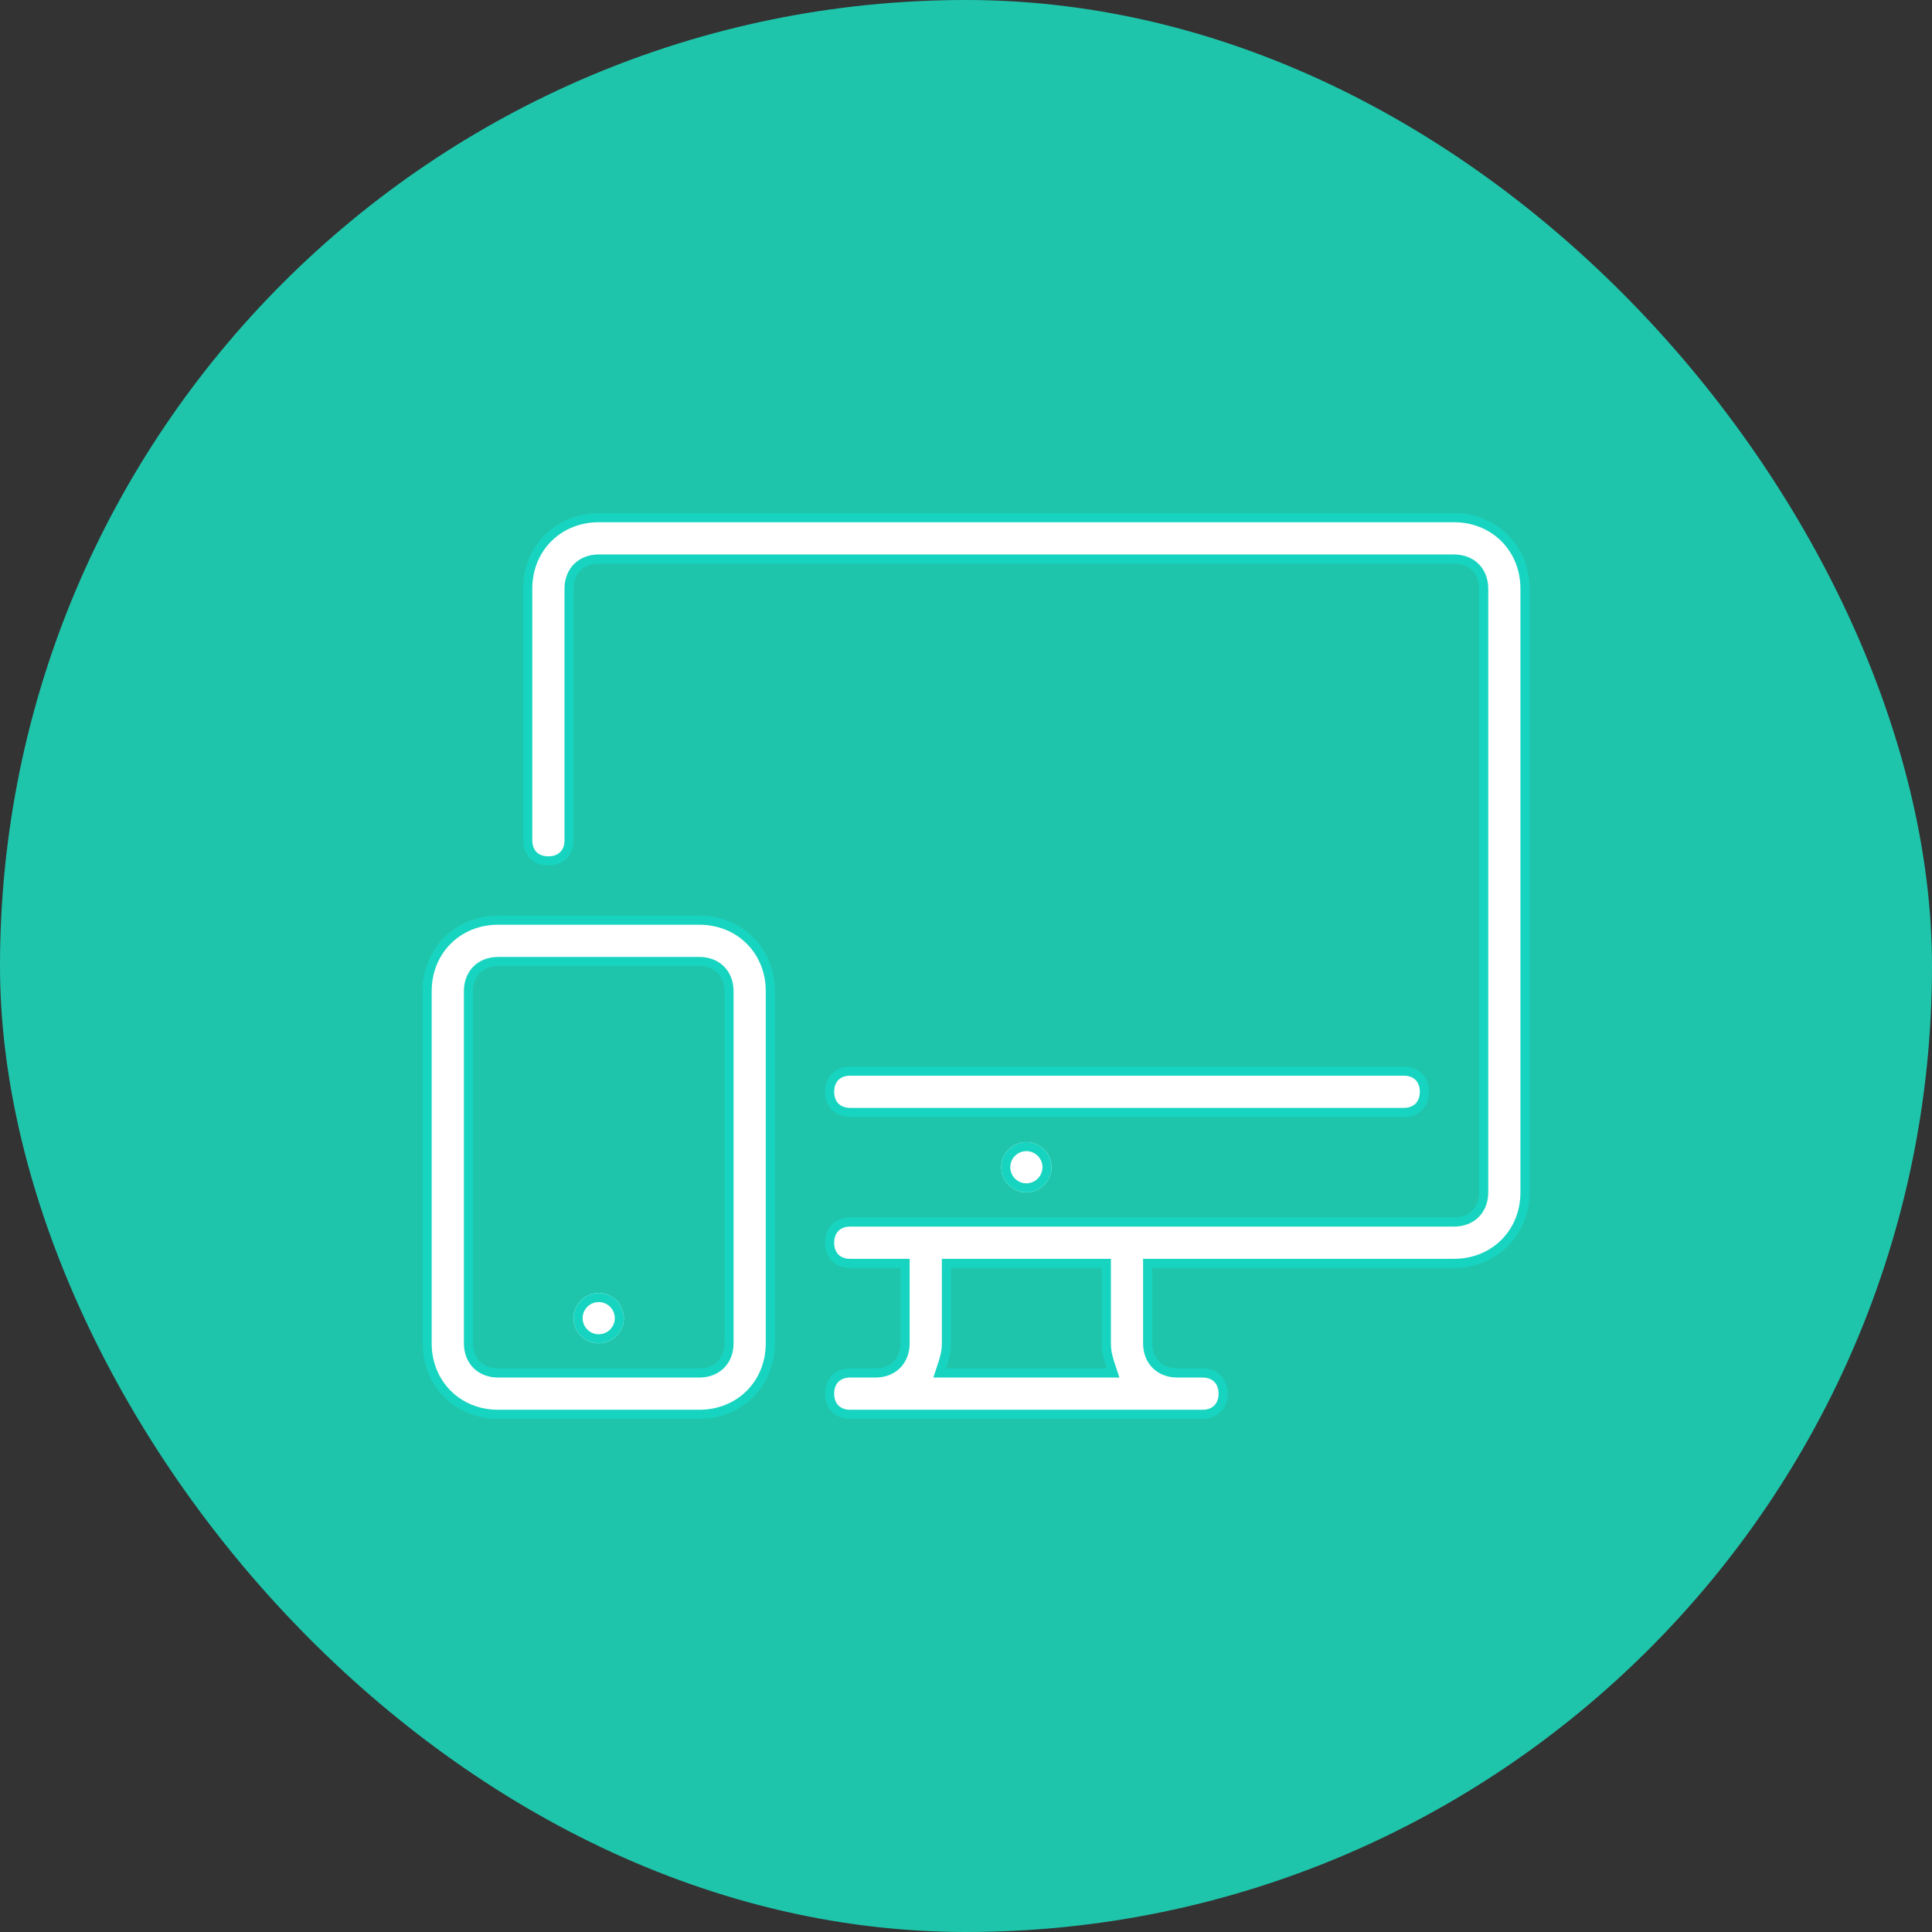 <?xml version="1.0" encoding="UTF-8"?>
<svg xmlns="http://www.w3.org/2000/svg" width="64" height="64" viewBox="0 0 64 64">
  <rect x="0" y="0" width="64" height="64" fill="#333333" stroke="none"/>
  <g id="Group_3156" data-name="Group 3156" transform="translate(-415.975 -3014.759)">
    <rect id="Rectangle_920" data-name="Rectangle 920" width="64" height="64" rx="32" transform="translate(415.975 3014.759)" fill="#1fc5ab"></rect>
    <g id="Group_3071" data-name="Group 3071" transform="translate(429.975 2985.214)">
      <g id="Ellipse_245" data-name="Ellipse 245" transform="translate(19.167 67.378)" fill="#fff" stroke="#17d4c0" stroke-width="0.3">
        <circle cx="0.833" cy="0.833" r="0.833" stroke="none"></circle>
        <circle cx="0.833" cy="0.833" r="0.683" fill="none"></circle>
      </g>
      <g id="Ellipse_246" data-name="Ellipse 246" transform="translate(5 72.378)" fill="#fff" stroke="#17d4c0" stroke-width="0.3">
        <circle cx="0.833" cy="0.833" r="0.833" stroke="none"></circle>
        <circle cx="0.833" cy="0.833" r="0.683" fill="none"></circle>
      </g>
      <g id="Path_2155" data-name="Path 2155" transform="translate(-43.213)" fill="#fff">
        <path d="M 69.046 76.395 L 57.379 76.395 C 56.964 76.395 56.696 76.127 56.696 75.712 C 56.696 75.297 56.964 75.028 57.379 75.028 L 58.213 75.028 C 58.792 75.028 59.196 74.624 59.196 74.045 L 59.196 71.545 L 59.196 71.395 L 59.046 71.395 L 57.379 71.395 C 56.964 71.395 56.696 71.127 56.696 70.712 C 56.696 70.297 56.964 70.028 57.379 70.028 L 77.379 70.028 C 77.958 70.028 78.363 69.624 78.363 69.045 L 78.363 49.045 C 78.363 48.466 77.958 48.062 77.379 48.062 L 49.046 48.062 C 48.467 48.062 48.063 48.466 48.063 49.045 L 48.063 57.378 C 48.063 57.793 47.794 58.062 47.379 58.062 C 46.964 58.062 46.696 57.793 46.696 57.378 L 46.696 49.045 C 46.696 47.705 47.706 46.695 49.046 46.695 L 77.379 46.695 C 78.719 46.695 79.729 47.705 79.729 49.045 L 79.729 69.045 C 79.729 70.385 78.719 71.395 77.379 71.395 L 67.379 71.395 L 67.229 71.395 L 67.229 71.545 L 67.229 74.045 C 67.229 74.624 67.634 75.028 68.213 75.028 L 69.046 75.028 C 69.461 75.028 69.729 75.297 69.729 75.712 C 69.729 76.127 69.461 76.395 69.046 76.395 Z M 60.563 71.395 L 60.563 71.545 L 60.563 74.045 C 60.563 74.354 60.485 74.586 60.404 74.831 L 60.338 75.028 L 60.546 75.028 L 65.879 75.028 L 66.087 75.028 L 66.022 74.831 C 65.94 74.585 65.863 74.354 65.863 74.045 L 65.863 71.545 L 65.863 71.395 L 65.713 71.395 L 60.713 71.395 L 60.563 71.395 Z" stroke="none"></path>
        <path d="M 49.046 46.845 C 47.792 46.845 46.846 47.791 46.846 49.045 L 46.846 57.378 C 46.846 57.712 47.045 57.912 47.379 57.912 C 47.713 57.912 47.913 57.712 47.913 57.378 L 47.913 49.045 C 47.913 48.378 48.379 47.912 49.046 47.912 L 77.379 47.912 C 78.047 47.912 78.513 48.378 78.513 49.045 L 78.513 69.045 C 78.513 69.712 78.047 70.178 77.379 70.178 L 57.379 70.178 C 57.045 70.178 56.846 70.378 56.846 70.712 C 56.846 71.046 57.045 71.245 57.379 71.245 L 59.346 71.245 L 59.346 74.045 C 59.346 74.712 58.88 75.178 58.213 75.178 L 57.379 75.178 C 57.045 75.178 56.846 75.378 56.846 75.712 C 56.846 76.046 57.045 76.245 57.379 76.245 L 69.046 76.245 C 69.38 76.245 69.579 76.046 69.579 75.712 C 69.579 75.378 69.38 75.178 69.046 75.178 L 68.213 75.178 C 67.545 75.178 67.079 74.712 67.079 74.045 L 67.079 71.245 L 77.379 71.245 C 78.634 71.245 79.579 70.299 79.579 69.045 L 79.579 49.045 C 79.579 47.791 78.633 46.845 77.379 46.845 L 49.046 46.845 M 66.295 75.178 L 60.13 75.178 L 60.261 74.784 C 60.342 74.54 60.413 74.33 60.413 74.045 L 60.413 71.245 L 66.013 71.245 L 66.013 74.045 C 66.013 74.329 66.083 74.54 66.164 74.783 L 66.295 75.178 M 49.046 46.545 L 77.379 46.545 L 77.379 46.545 C 78.796 46.545 79.879 47.628 79.879 49.045 L 79.879 69.045 C 79.879 70.462 78.796 71.545 77.379 71.545 L 67.379 71.545 L 67.379 74.045 C 67.379 74.545 67.713 74.878 68.213 74.878 L 69.046 74.878 C 69.546 74.878 69.879 75.212 69.879 75.712 C 69.879 76.212 69.546 76.545 69.046 76.545 L 57.379 76.545 C 56.879 76.545 56.546 76.212 56.546 75.712 C 56.546 75.212 56.879 74.878 57.379 74.878 L 58.213 74.878 C 58.713 74.878 59.046 74.545 59.046 74.045 L 59.046 71.545 L 57.379 71.545 C 56.879 71.545 56.546 71.212 56.546 70.712 C 56.546 70.212 56.879 69.878 57.379 69.878 L 77.379 69.878 C 77.879 69.878 78.213 69.545 78.213 69.045 L 78.213 49.045 C 78.213 48.545 77.879 48.212 77.379 48.212 L 49.046 48.212 C 48.546 48.212 48.213 48.545 48.213 49.045 L 48.213 57.378 C 48.213 57.878 47.879 58.212 47.379 58.212 C 46.879 58.212 46.546 57.878 46.546 57.378 L 46.546 49.045 C 46.546 47.628 47.629 46.545 49.046 46.545 Z M 65.879 74.878 C 65.796 74.628 65.713 74.378 65.713 74.045 L 65.713 71.545 L 60.713 71.545 L 60.713 74.045 C 60.713 74.378 60.629 74.628 60.546 74.878 L 65.879 74.878 Z M 77.379 46.545 L 77.379 46.545 L 77.379 46.545 Z M 77.379 46.545 L 77.379 46.545 Z" stroke="none" fill="#17d4c0"></path>
      </g>
      <g id="Path_2156" data-name="Path 2156" transform="translate(0 -172.849)" fill="#fff">
        <path d="M 9.167 249.244 L 2.5 249.244 C 1.16 249.244 0.15 248.233 0.15 246.894 L 0.15 235.227 C 0.15 233.887 1.16 232.877 2.5 232.877 L 9.167 232.877 C 10.506 232.877 11.517 233.887 11.517 235.227 L 11.517 246.894 C 11.517 248.233 10.506 249.244 9.167 249.244 Z M 2.5 234.244 C 1.921 234.244 1.517 234.648 1.517 235.227 L 1.517 246.894 C 1.517 247.473 1.921 247.877 2.5 247.877 L 9.167 247.877 C 9.746 247.877 10.15 247.473 10.15 246.894 L 10.15 235.227 C 10.15 234.648 9.746 234.244 9.167 234.244 L 2.5 234.244 Z M 32.5 239.244 L 14.167 239.244 C 13.752 239.244 13.483 238.975 13.483 238.56 C 13.483 238.145 13.752 237.877 14.167 237.877 L 32.5 237.877 C 32.915 237.877 33.183 238.145 33.183 238.56 C 33.183 238.975 32.915 239.244 32.5 239.244 Z" stroke="none"></path>
        <path d="M 2.5 233.027 C 1.246 233.027 0.3 233.973 0.3 235.227 L 0.3 246.894 C 0.3 248.148 1.246 249.094 2.5 249.094 L 9.167 249.094 C 10.421 249.094 11.367 248.148 11.367 246.894 L 11.367 235.227 C 11.367 233.973 10.421 233.027 9.167 233.027 L 2.5 233.027 M 9.167 248.027 L 2.5 248.027 C 1.833 248.027 1.367 247.561 1.367 246.894 L 1.367 235.227 C 1.367 234.56 1.833 234.094 2.5 234.094 L 9.167 234.094 C 9.834 234.094 10.3 234.56 10.3 235.227 L 10.3 246.894 C 10.3 247.561 9.834 248.027 9.167 248.027 M 14.167 238.027 C 13.833 238.027 13.633 238.226 13.633 238.56 C 13.633 238.894 13.833 239.094 14.167 239.094 L 32.5 239.094 C 32.834 239.094 33.033 238.894 33.033 238.56 C 33.033 238.226 32.834 238.027 32.5 238.027 L 14.167 238.027 M 2.5 232.727 L 9.167 232.727 C 10.583 232.727 11.667 233.81 11.667 235.227 L 11.667 246.894 C 11.667 248.31 10.583 249.394 9.167 249.394 L 2.5 249.394 C 1.083 249.394 0 248.31 0 246.894 L 0 235.227 C 0 233.81 1.083 232.727 2.5 232.727 Z M 9.167 247.727 C 9.667 247.727 10 247.394 10 246.894 L 10 235.227 C 10 234.727 9.667 234.394 9.167 234.394 L 2.5 234.394 C 2 234.394 1.667 234.727 1.667 235.227 L 1.667 246.894 C 1.667 247.394 2 247.727 2.5 247.727 L 9.167 247.727 Z M 14.167 237.727 L 32.5 237.727 C 33 237.727 33.333 238.06 33.333 238.56 C 33.333 239.06 33 239.394 32.5 239.394 L 14.167 239.394 C 13.667 239.394 13.333 239.06 13.333 238.56 C 13.333 238.06 13.667 237.727 14.167 237.727 Z" stroke="none" fill="#17d4c0"></path>
      </g>
    </g>
  </g>
</svg>
